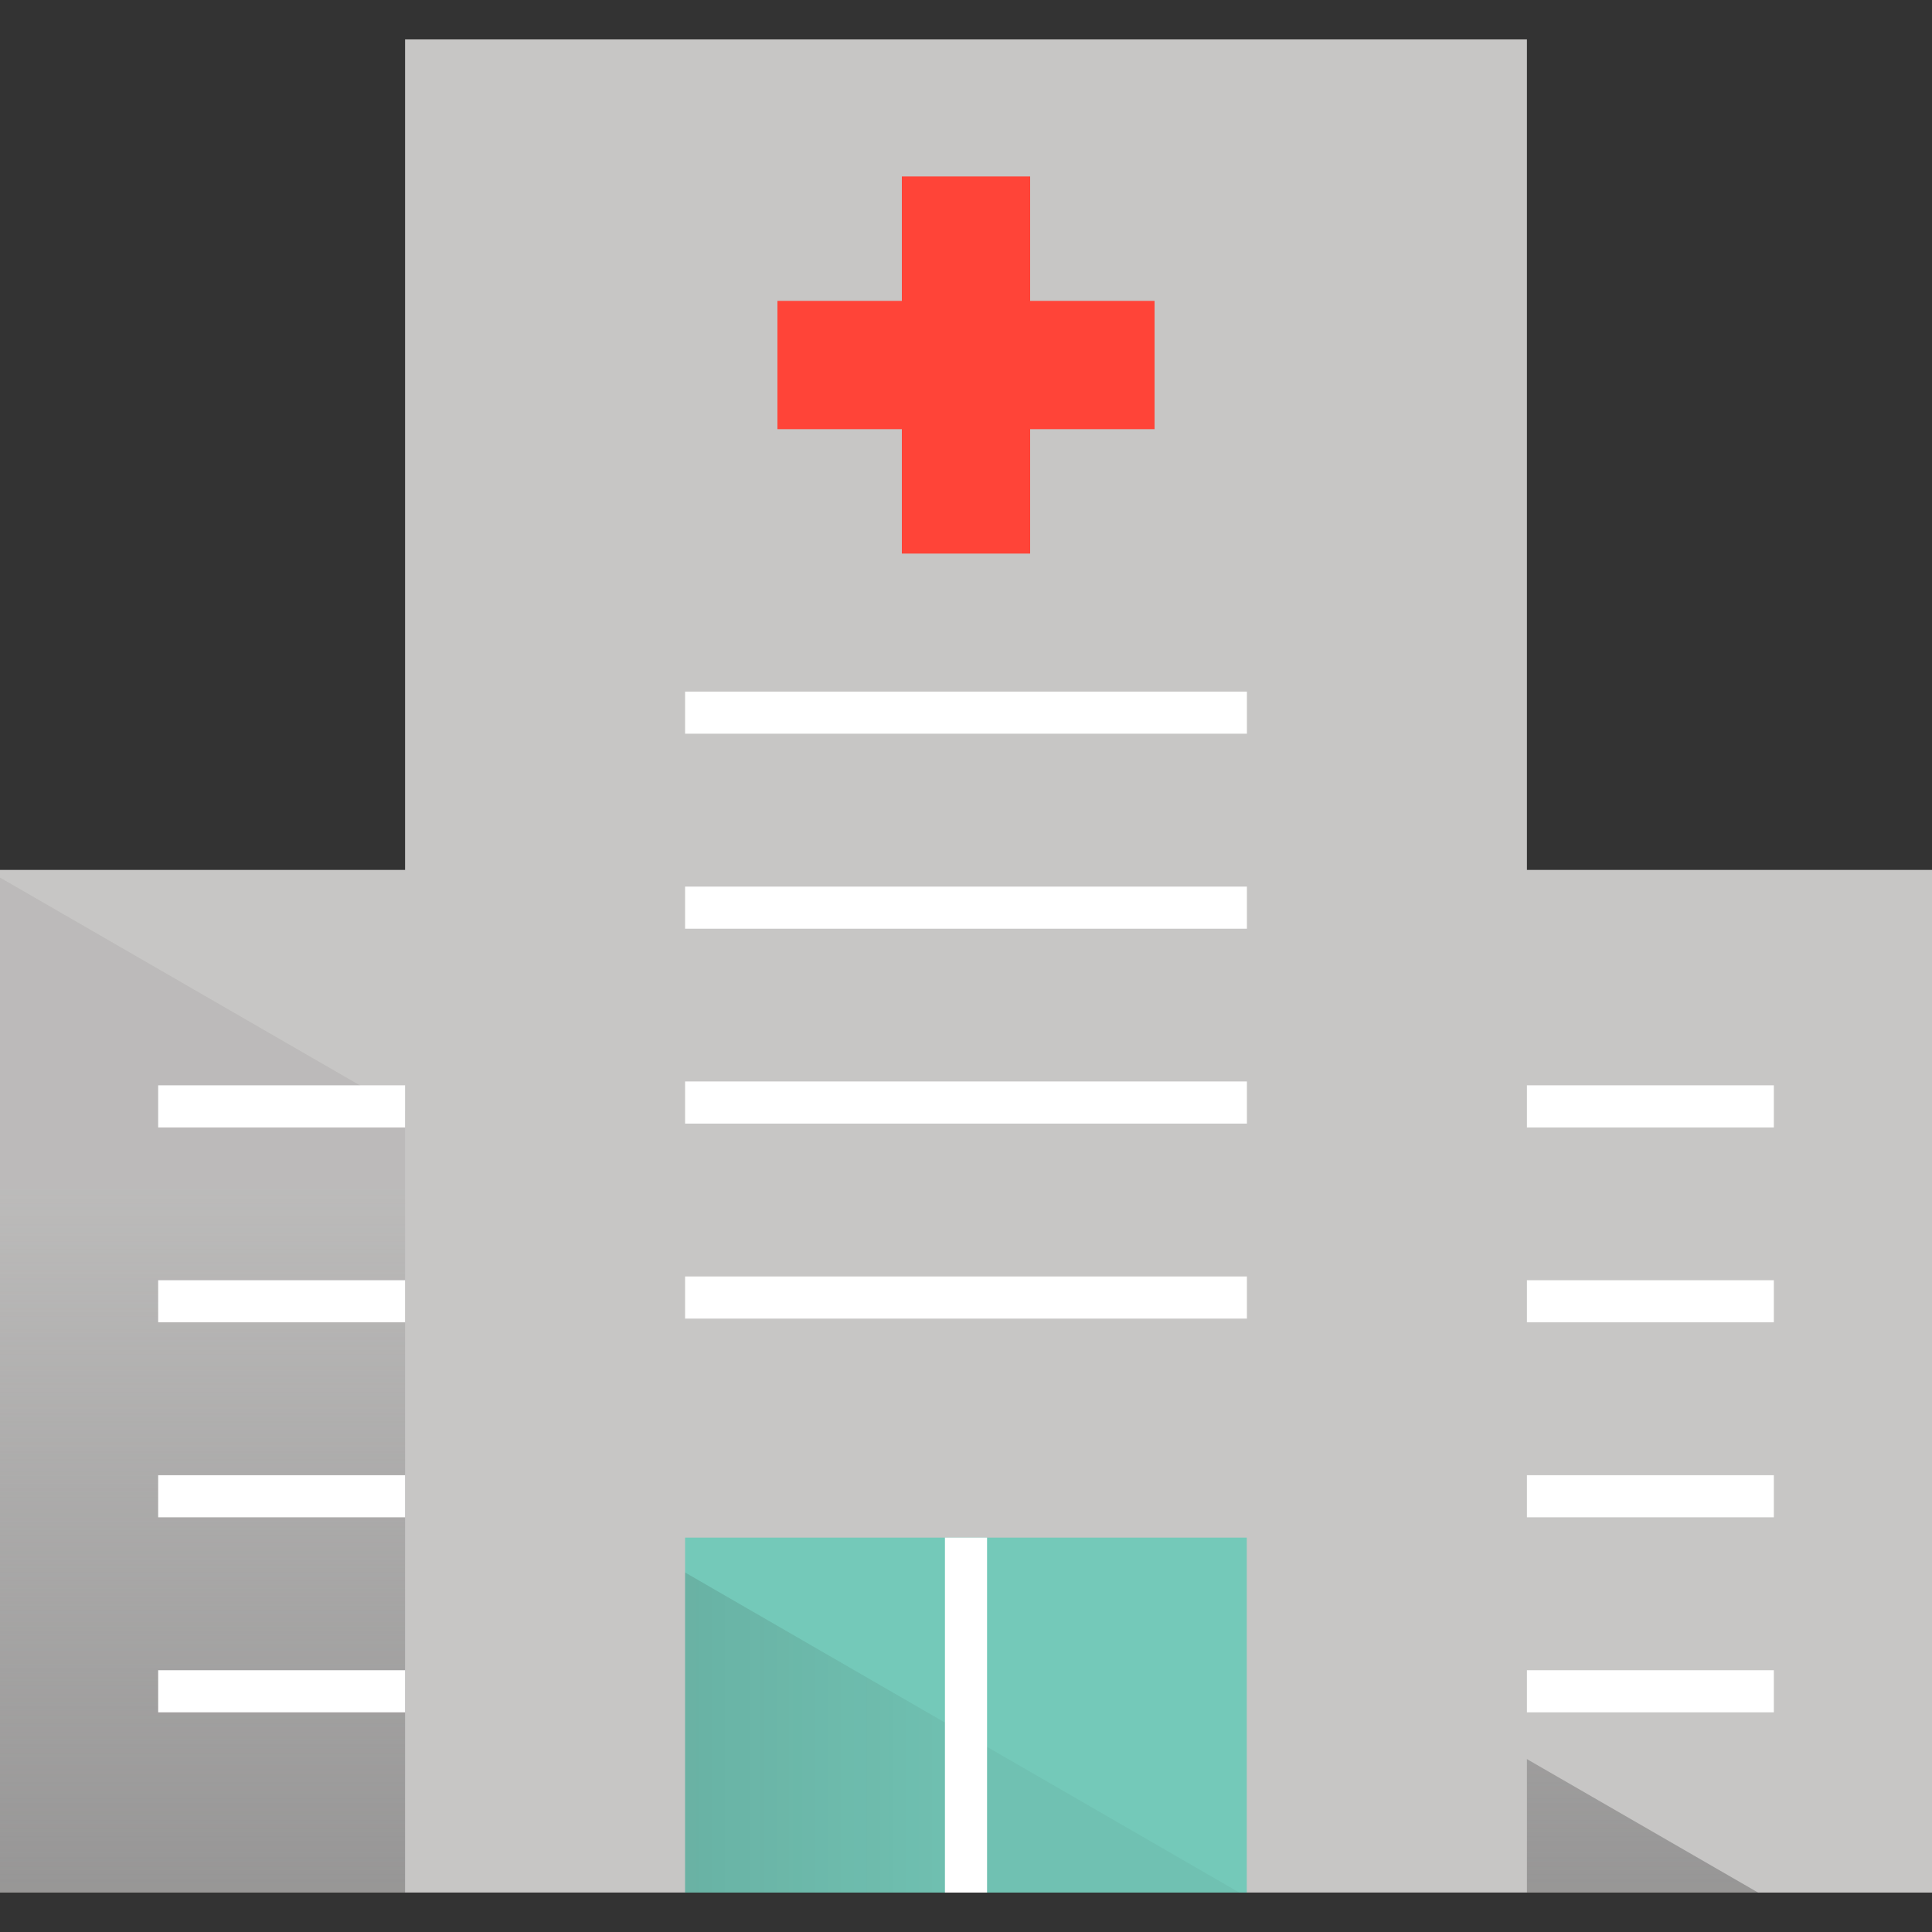 <?xml version="1.0" encoding="UTF-8"?><svg id="Layer_1" xmlns="http://www.w3.org/2000/svg" width="150" height="150" xmlns:xlink="http://www.w3.org/1999/xlink" viewBox="0 0 150 150"><rect x="0" y="0" width="150" height="150" fill="#333333" stroke="none"/><defs><style>.cls-1,.cls-2{fill:none;}.cls-3{fill:#74c9b9;}.cls-4{fill:url(#linear-gradient-2);}.cls-5{fill:url(#linear-gradient);}.cls-6{clip-path:url(#clippath-1);}.cls-7{fill:#c7c6c5;}.cls-8{fill:#ff4438;}.cls-2{stroke:#fff;stroke-linejoin:round;stroke-width:3.27px;}.cls-9{clip-path:url(#clippath);}</style><clipPath id="clippath"><polygon class="cls-1" points="118.55 67.54 150 67.54 150 146.94 0 146.94 0 67.54 31.45 67.54 118.55 67.54"/></clipPath><linearGradient id="linear-gradient" x1="55.01" y1="-1415.13" x2="55.01" y2="-1361.15" gradientTransform="translate(0 -1268.89) scale(1 -1)" gradientUnits="userSpaceOnUse"><stop offset="0" stop-color="#8f8e8e" stop-opacity=".85"/><stop offset="1" stop-color="#8f8e8e" stop-opacity=".2"/></linearGradient><clipPath id="clippath-1"><rect class="cls-1" x="53.19" y="119.38" width="43.61" height="27.56"/></clipPath><linearGradient id="linear-gradient-2" x1="49.47" y1="-1400.93" x2="75.1" y2="-1400.93" gradientTransform="translate(0 -1268.89) scale(1 -1)" gradientUnits="userSpaceOnUse"><stop offset="0" stop-color="#221f1f" stop-opacity=".15"/><stop offset="1" stop-color="#221f1f" stop-opacity=".05"/></linearGradient></defs><polyline class="cls-7" points="118.55 67.54 150 67.54 150 146.94 0 146.94 0 67.54 31.45 67.54"/><g class="cls-9"><polygon class="cls-5" points="136.5 146.94 -26.49 52.84 -26.49 146.94 136.5 146.94"/></g><rect class="cls-7" x="31.45" y="3.06" width="87.1" height="143.87"/><rect class="cls-3" x="53.19" y="119.38" width="43.61" height="27.56"/><line class="cls-2" x1="53.19" y1="55.33" x2="96.81" y2="55.33"/><line class="cls-2" x1="53.19" y1="70.47" x2="96.81" y2="70.47"/><line class="cls-2" x1="53.19" y1="85.6" x2="96.81" y2="85.6"/><line class="cls-2" x1="53.19" y1="100.74" x2="96.81" y2="100.74"/><line class="cls-2" x1="12.28" y1="85.9" x2="31.45" y2="85.9"/><line class="cls-2" x1="12.28" y1="101.03" x2="31.45" y2="101.03"/><line class="cls-2" x1="12.28" y1="116.17" x2="31.45" y2="116.17"/><line class="cls-2" x1="12.28" y1="131.31" x2="31.45" y2="131.31"/><line class="cls-2" x1="118.55" y1="85.9" x2="137.72" y2="85.9"/><line class="cls-2" x1="118.55" y1="101.03" x2="137.72" y2="101.03"/><line class="cls-2" x1="118.55" y1="116.17" x2="137.72" y2="116.17"/><line class="cls-2" x1="118.55" y1="131.31" x2="137.72" y2="131.31"/><polygon class="cls-8" points="89.64 33.32 79.98 33.32 79.98 42.98 70.02 42.98 70.02 33.32 60.36 33.32 60.36 23.36 70.02 23.36 70.02 13.7 79.98 13.7 79.98 23.36 89.64 23.36 89.64 33.32"/><g class="cls-6"><polygon class="cls-4" points="96.22 146.94 44.64 117.15 44.64 146.94 96.22 146.94"/></g><line class="cls-2" x1="75" y1="119.38" x2="75" y2="146.94"/></svg>